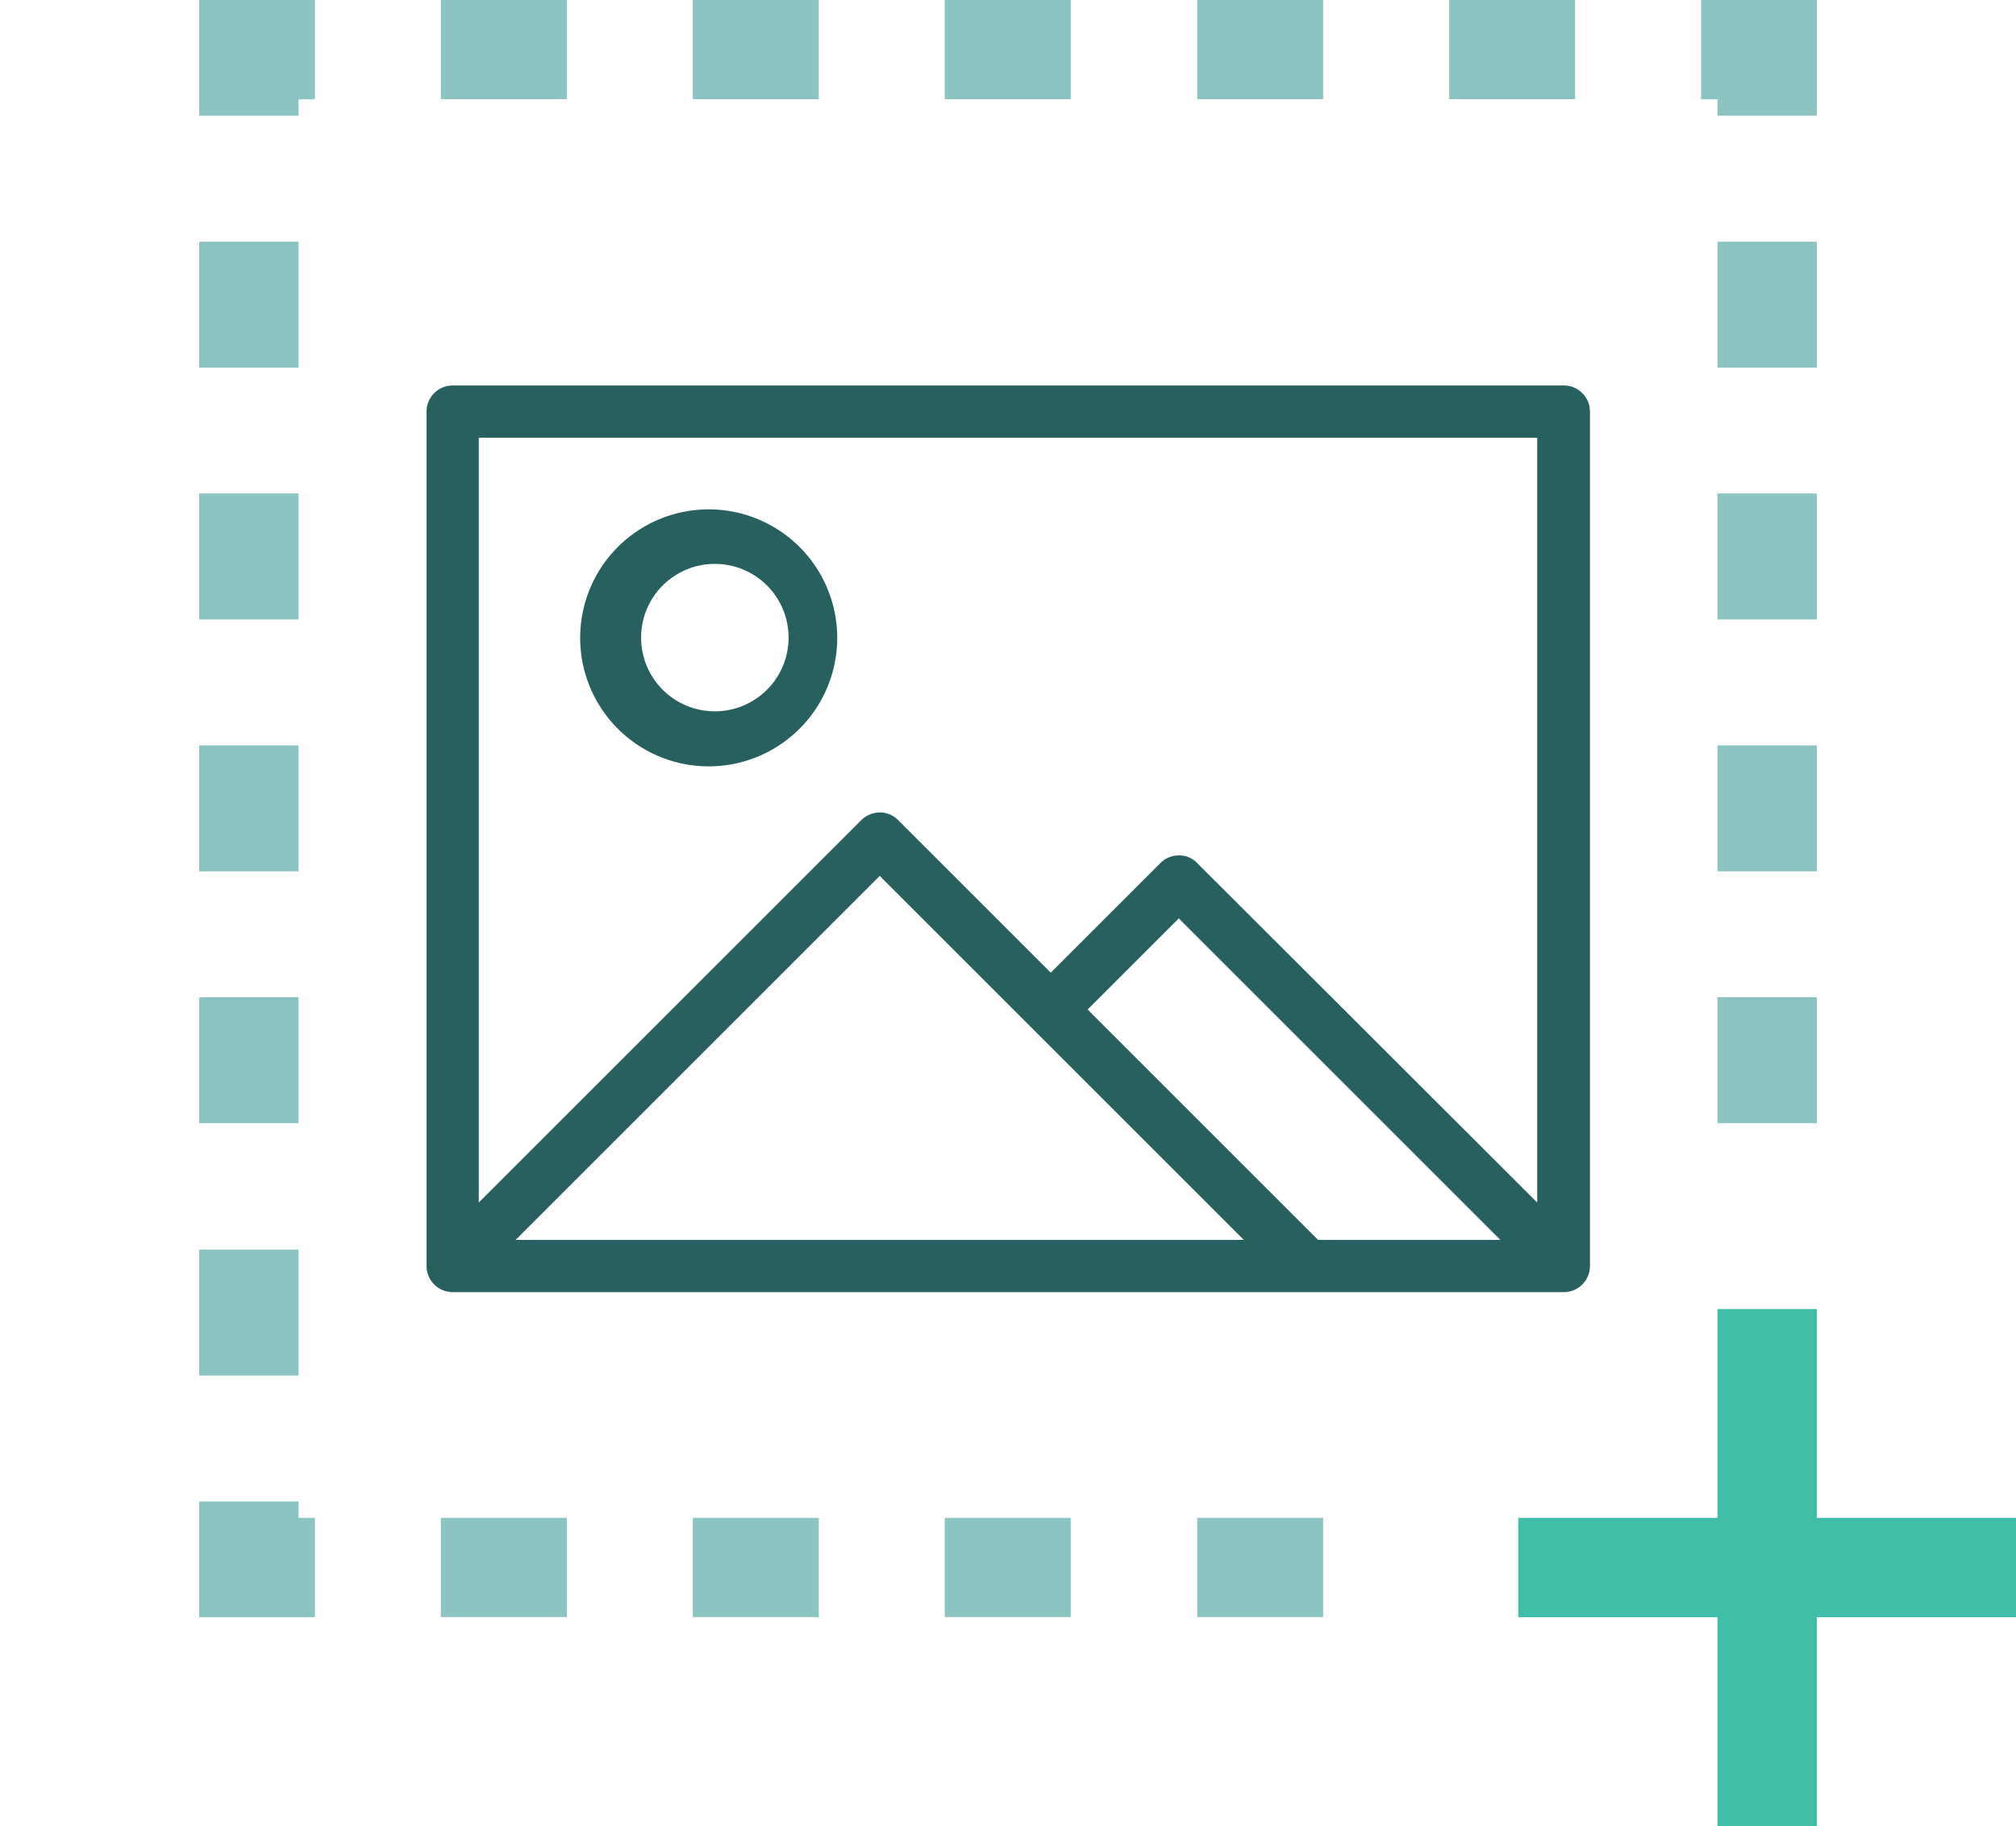 <?xml version="1.0" encoding="UTF-8"?> <svg xmlns="http://www.w3.org/2000/svg" viewBox="0 0 393.7 356.7"><defs><style>.cls-1{fill:#8cc4c1;}.cls-2{fill:#40bea8;}.cls-3{fill:#286060;}</style></defs><g id="Resources"><rect class="cls-1" x="233.8" y="296.5" width="24.6" height="19.38"></rect><rect class="cls-1" x="184.5" y="296.5" width="24.6" height="19.38"></rect><rect class="cls-1" x="135.3" y="296.5" width="24.6" height="19.38"></rect><rect class="cls-1" x="86.1" y="296.5" width="24.6" height="19.38"></rect><polygon class="cls-1" points="58.3 293.3 38.9 293.3 38.9 315.9 61.5 315.9 61.5 296.5 58.3 296.5 58.3 293.3"></polygon><rect class="cls-1" x="38.9" y="194.8" width="19.4" height="24.61"></rect><rect class="cls-1" x="38.9" y="244.1" width="19.4" height="24.61"></rect><rect class="cls-1" x="38.9" y="145.6" width="19.4" height="24.61"></rect><rect class="cls-1" x="38.9" y="96.4" width="19.4" height="24.61"></rect><rect class="cls-1" x="38.9" y="47.2" width="19.4" height="24.61"></rect><polygon class="cls-1" points="38.9 22.6 58.3 22.6 58.3 19.4 61.5 19.4 61.5 0 38.9 0 38.9 22.6"></polygon><rect class="cls-1" x="233.8" width="24.6" height="19.38"></rect><rect class="cls-1" x="135.3" width="24.6" height="19.38"></rect><rect class="cls-1" x="283" width="24.6" height="19.38"></rect><rect class="cls-1" x="184.5" width="24.6" height="19.38"></rect><rect class="cls-1" x="86.1" width="24.6" height="19.38"></rect><polygon class="cls-1" points="335.4 22.6 354.8 22.6 354.8 0 332.2 0 332.2 19.4 335.4 19.4 335.4 22.6"></polygon><rect class="cls-1" x="335.4" y="145.6" width="19.4" height="24.61"></rect><rect class="cls-1" x="335.4" y="194.8" width="19.4" height="24.61"></rect><rect class="cls-1" x="335.4" y="96.4" width="19.4" height="24.61"></rect><rect class="cls-1" x="335.4" y="47.2" width="19.4" height="24.61"></rect><polygon class="cls-2" points="354.8 296.5 354.8 293.3 354.8 268.7 354.8 255.7 335.4 255.7 335.4 268.7 335.4 293.3 335.4 296.5 332.2 296.5 307.6 296.5 296.5 296.5 296.5 315.9 307.6 315.9 332.2 315.9 335.4 315.9 335.4 356.7 354.8 356.7 354.8 315.9 393.7 315.9 393.7 296.5 354.8 296.5"></polygon><path class="cls-3" d="M138.4,99.5a25.1,25.1,0,1,0,25.1,25.1A25.1,25.1,0,0,0,138.4,99.5Zm0,39.4a14.4,14.4,0,0,1,0-28.7,14.4,14.4,0,1,1,0,28.7Z"></path><path class="cls-3" d="M305.3,252.4a5.1,5.1,0,0,0,5.2-5.1V80.4a5.1,5.1,0,0,0-5.2-5.1H88.4a5.1,5.1,0,0,0-5.1,5.1V247.3a5.1,5.1,0,0,0,5.1,5.1ZM100.7,242.2l71.1-71.1,71.1,71.1Zm156.7,0-45-45,17.8-17.8L293,242.2ZM93.5,85.5H300.2V234.9l-66.4-66.3a4.8,4.8,0,0,0-3.6-1.5,5.1,5.1,0,0,0-3.6,1.5L205.2,190l-29.8-29.8a5.1,5.1,0,0,0-3.6-1.5,5.3,5.3,0,0,0-3.6,1.5L93.5,234.9Z"></path></g></svg> 